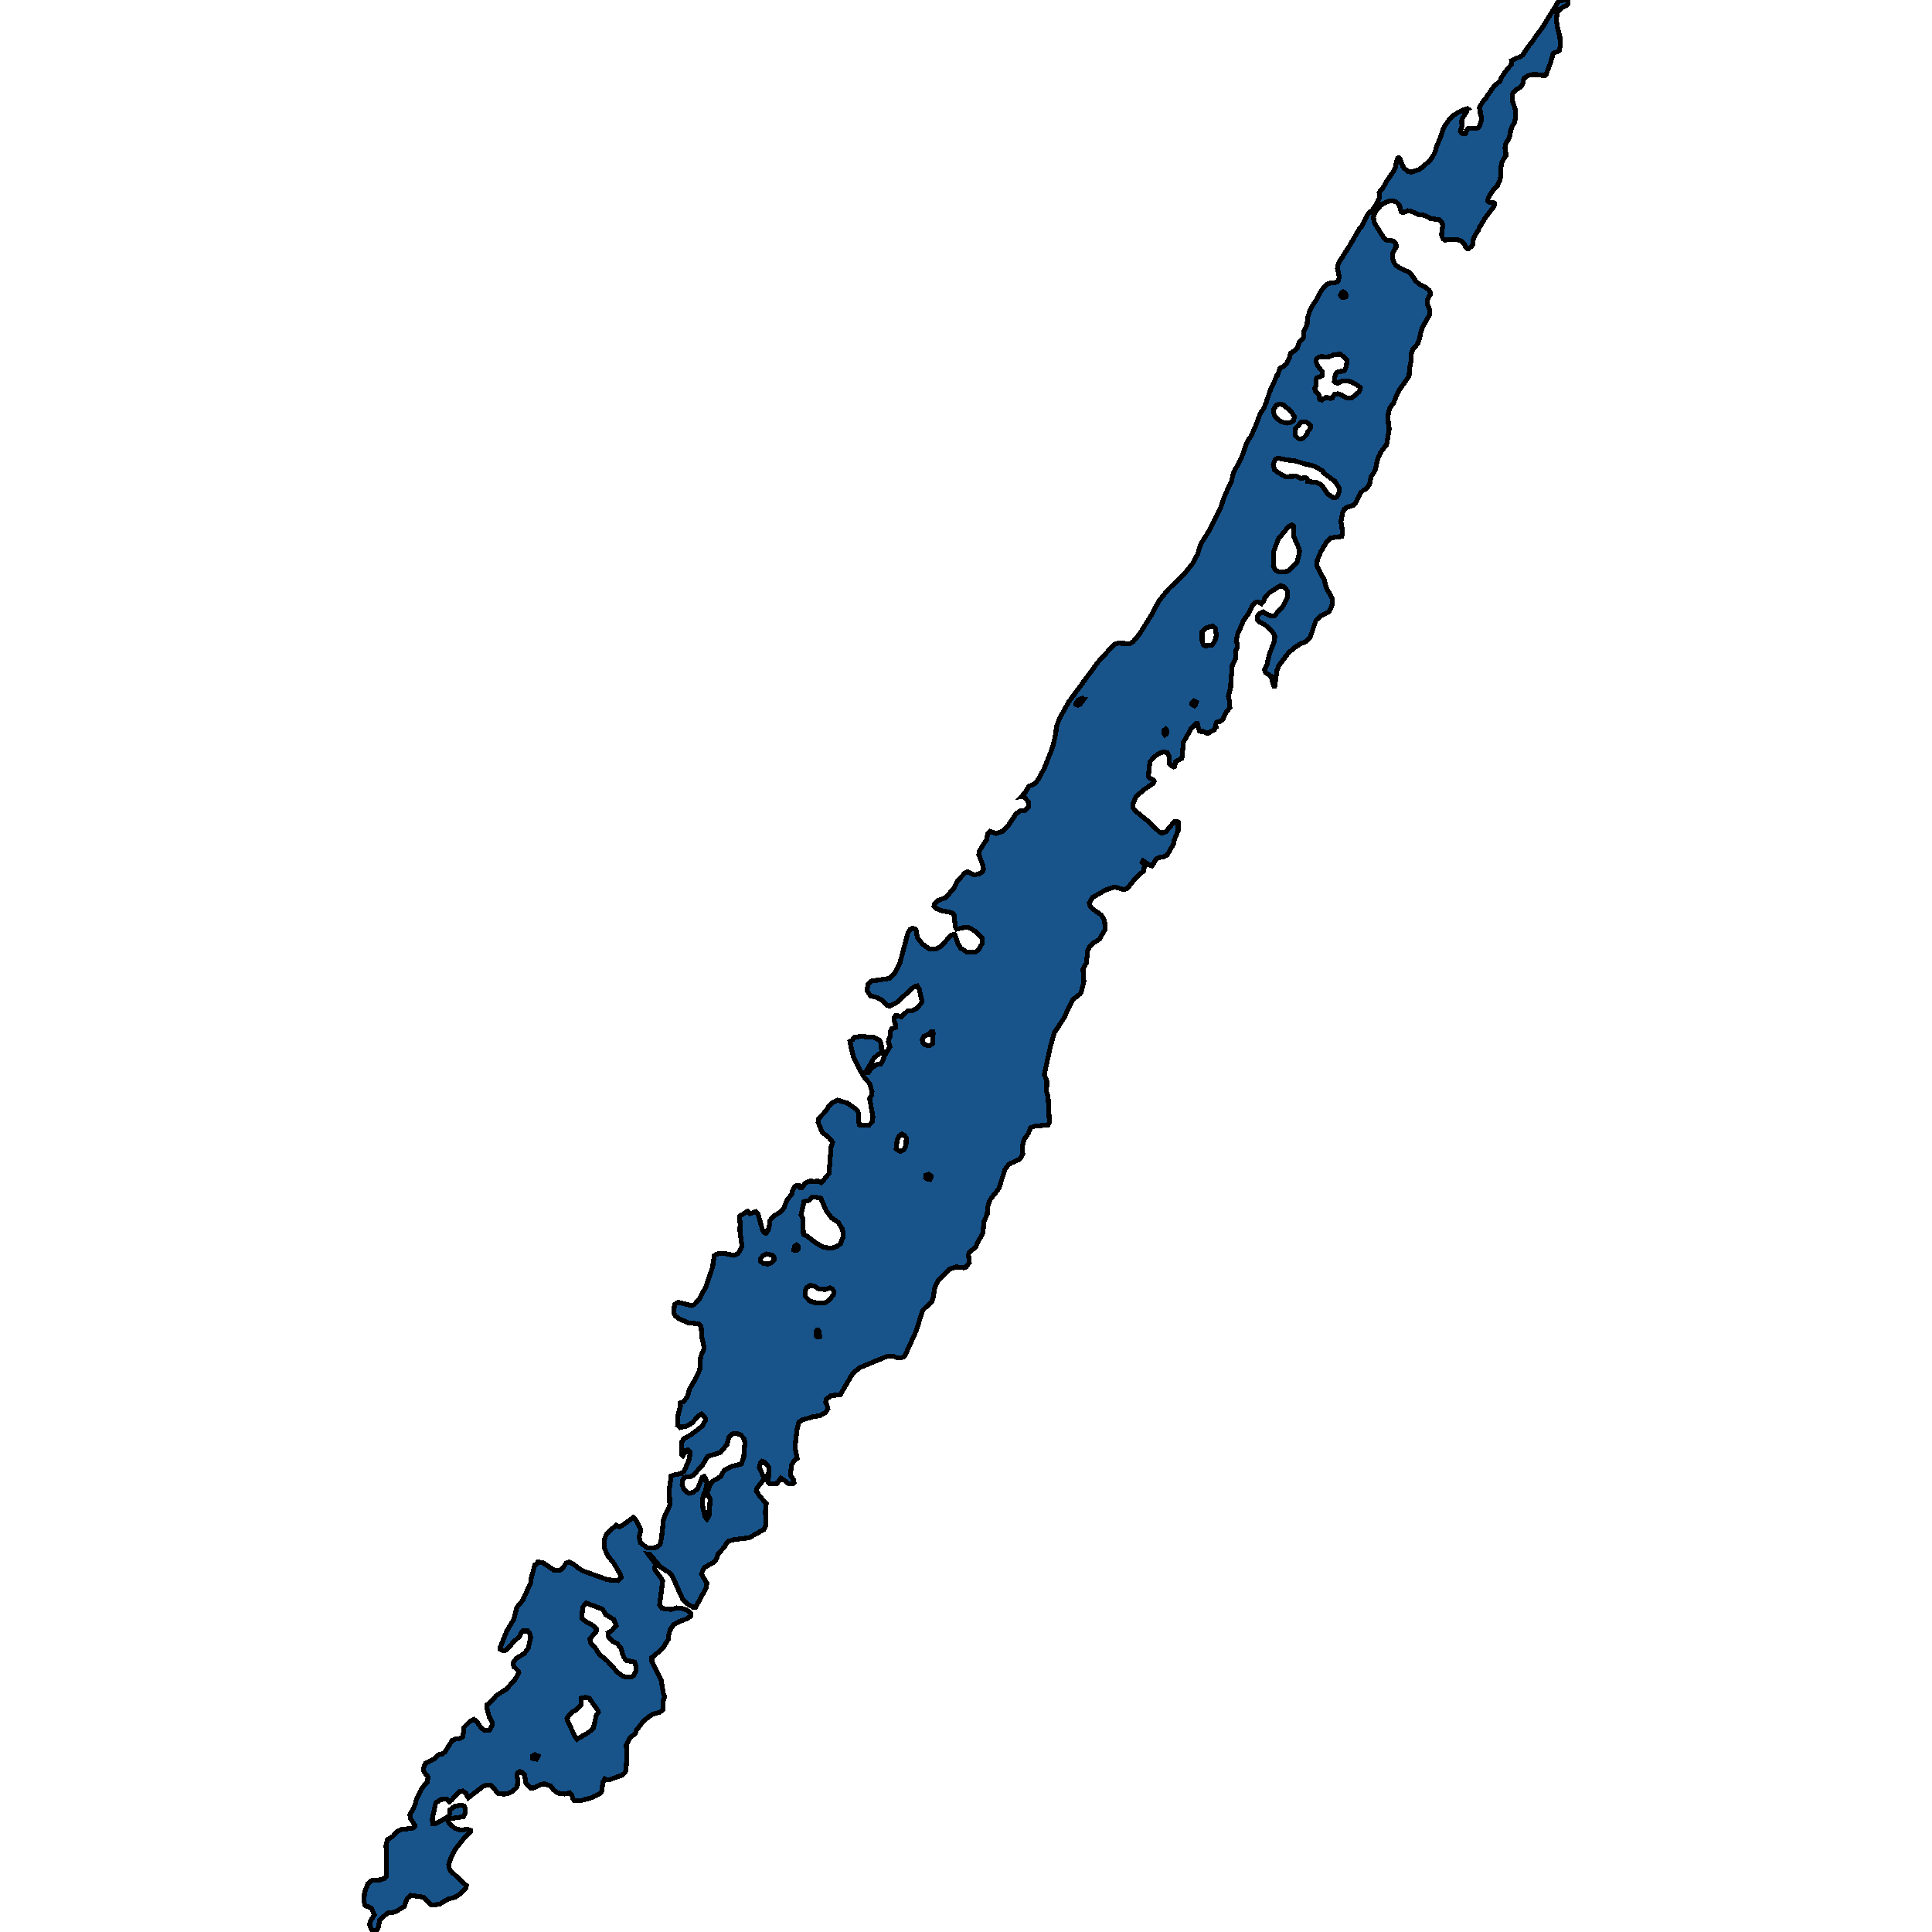 <svg xmlns="http://www.w3.org/2000/svg" width="400" height="400"><path style="stroke: black; fill: #18548a; shape-rendering: crispEdges; stroke-width: 1px;" d="M324.599,0.206L324.65,0.754L324.325,1.097L323.468,1.578L322.886,1.989L322.389,2.709L322.217,4.081L322.474,5.796L322.971,7.75L323.023,9.499L322.868,10.357L322.629,10.631L321.738,10.94L321.566,11.043L321.258,12.208L321.121,12.483L321.104,12.757L320.11,15.432L319.973,15.603L319.27,15.603L318.602,15.466L317.215,15.432L316.426,15.638L315.638,16.118L315.33,16.666L315.313,17.146L315.039,17.798L314.73,18.106L314.011,18.484L313.445,18.964L313.12,19.478L313.068,20.472L313.171,21.055L313.651,22.358L313.788,23.044L313.788,24.278L313.582,25.376L313.12,26.096L312.743,27.021L312.674,27.776L312.297,28.907L311.955,29.319L311.681,29.867L311.595,30.724L311.732,31.204L311.766,32.267L311.047,33.364L310.875,33.913L310.755,34.667L310.738,36.416L310.55,37.239L310.053,38.37L309.231,39.227L308.271,40.667L307.98,41.49L308.048,41.695L308.425,41.901L309.162,41.901L309.436,42.038L309.453,42.313L309.213,42.861L307.466,45.158L306.369,46.975L306.027,47.729L305.204,49.032L305.016,49.683L305.016,50.506L304.776,50.746L304.708,50.951L304.022,51.5L303.834,51.5L303.388,51.089L303.251,50.643L302.669,49.992L301.983,49.683L300.784,49.58L299.037,49.683L298.745,49.409L298.523,48.963L298.471,48.449L298.694,46.769L298.591,46.186L298.471,45.946L297.94,45.466L296.192,45.261L295.233,44.712L294.565,44.507L293.725,44.472L292.063,43.684L291.515,43.615L291.07,43.855L290.522,43.992L290.23,43.924L290.025,43.718L289.939,43.101L289.716,42.518L289.442,42.141L288.997,41.73L288.037,41.558L287.283,41.73L286.427,42.107L285.879,42.518L284.902,43.615L284.525,44.335L284.354,44.918L284.439,45.809L284.594,46.221L286.375,49.066L286.701,49.512L287.129,49.717L288.157,49.82L288.466,49.923L288.825,50.197L289.014,50.506L289.065,51.089L288.346,52.46L288.277,53.488L288.688,54.482L289.082,54.996L289.87,55.511L291.601,56.299L292.389,57.087L293.074,58.15L293.811,58.801L295.336,59.624L295.85,60.069L296.107,60.515L296.175,60.892L295.661,61.715L295.473,62.4L295.593,63.12L295.936,64.046L296.004,64.697L295.918,65.245L294.599,67.61L294.205,68.57L293.948,69.872L293.588,71.072L292.509,72.34L292.183,73.3L292.218,74.294L291.824,76.35L291.738,77.858L289.716,80.737L289.219,81.662L288.568,83.376L287.763,84.404L287.472,85.432L287.369,86.186L287.438,87.625L287.626,88.722L287.095,92.046L285.861,93.622L285.227,95.061L284.679,97.46L284.439,97.802L283.874,98.693L283.771,99.173L283.514,100.338L282.846,101.195L282.349,101.434L281.698,102.017L280.79,103.936L280.19,104.621L279.025,104.964L278.357,105.375L278.015,106.06L277.62,108.013L277.809,108.904L277.929,110.651L277.792,110.823L277.775,111.062L275.547,111.371L274.656,112.193L273.457,114.249L272.738,115.927L272.601,117.092L274.211,120.141L274.537,121.58L275.839,123.944L275.856,125.143L275.119,126.719L273.423,127.541L272.446,128.432L271.281,131.892L270.408,132.817L269.14,133.33L267.975,134.118L266.741,135.18L264.805,137.749L264.411,138.708L263.931,141.997L263.743,141.997L263.075,139.941L262.012,139.256L261.79,138.674L262.321,137.544L262.749,135.625L263.794,132.885L263.948,131.755L263.623,131.104L263.126,130.453L261.978,129.425L260.693,128.774L260.368,128.329L260.299,127.678L260.642,127.164L261.498,126.685L262.852,127.438L263.829,127.507L265.765,125.349L266.518,123.704L266.587,122.402L265.936,121.546L265.096,121.238L262.801,122.711L261.858,123.704L261.653,124.389L261.139,125.006L260.453,124.663L260.025,124.698L259.545,125.006L258.295,127.336L257.781,127.952L257.387,128.637L256.187,131.412L255.93,132.885L256.17,133.365L256.187,134.118L255.879,134.632L255.827,136.276L255.125,137.783L254.782,141.962L254.782,142.408L254.32,144.12L254.56,145.25L254.56,146.038L254.628,146.518L253.857,147.477L253.189,148.915L252.521,149.395L251.853,149.566L251.733,149.909L251.75,150.559L251.596,150.628L251.39,151.107L250.122,151.792L249.865,151.792L249.094,151.45L248.358,151.416L247.844,149.703L247.655,149.703L246.661,150.765L245.034,153.642L244.691,157.032L243.423,157.649L243.166,158.745L243.029,158.779L242.549,158.573L242.035,157.991L242.104,156.758L241.693,155.834L240.785,155.662L239.74,156.142L238.952,156.724L238.112,157.683L237.924,158.847L237.769,160.8L238.009,161.108L238.763,161.45L238.952,161.758L238.763,162.169L236.998,163.402L235.268,164.806L234.514,166.519L234.548,167.203L235.148,167.957L237.752,170.08L240.151,172.374L240.733,172.443L241.419,172.169L243.115,170.148L243.612,170.046L243.937,170.217L243.92,171.963L243.063,174.052L242.944,174.771L241.641,177.031L241.076,177.339L239.774,177.613L239.294,177.956L238.609,179.12L238.472,179.257L237.924,179.052L236.656,178.23L236.484,178.572L236.964,179.189L236.776,180.318L235.199,181.688L233.332,184.016L232.647,184.153L230.745,183.64L228.895,184.256L226.222,185.797L225.537,186.893L225.554,187.372L226.119,188.125L228.021,189.46L228.518,190.282L228.706,190.898L228.826,192.405L227.61,194.459L226.153,195.383L225.639,195.931L225.194,196.821L224.92,199.389L224.217,200.621L224.406,203.257L223.875,205.346L223.618,205.791L222.11,206.989L220.208,210.891L218.289,213.801L217.484,216.642L216.216,222.461L216.73,223.864L216.679,226.021L217.004,227.116L217.261,232.284L216.953,232.934L214.332,233.14L213.338,233.482L212.944,234.611L212.053,235.878L211.813,236.596L211.659,237.692L211.745,238.855L211.316,239.779L210.888,240.121L209.329,240.806L208.815,241.114L208.095,242.072L206.793,246.076L204.909,248.506L204.446,250.046L204.412,251.277L203.726,252.92L203.487,255.281L202.339,257.403L201.996,258.224L200.66,259.284L200.505,259.764L200.694,261.406L200.043,262.296L199.529,262.467L197.935,262.296L196.599,262.74L194.149,265.272L193.567,266.47L193.155,268.899L192.898,269.515L191.219,271.089L190.894,271.636L189.712,275.502L187.45,280.463L187.108,280.942L186.474,281.147L185.668,281.113L184.983,280.771L183.527,280.873L177.976,283.165L176.588,284.294L173.967,288.776L172.048,288.947L171.088,289.699L170.934,290.349L171.26,291.033L171.397,291.683L170.9,292.436L169.735,293.12L168.261,293.325L166.137,293.975L165.383,294.454L165.04,295.822L164.578,299.688L165.058,301.945L164.389,302.458L163.91,303.279L163.653,305.092L163.738,305.571L164.304,306.426L164.406,307.007L164.321,307.11L163.241,307.178L162.59,306.631L161.665,306.015L160.911,307.11L159.369,307.212L159.061,306.939L159.181,303.826L158.77,303.211L158.204,302.663L157.759,302.527L157.433,302.834L157.211,303.826L158.084,305.776L158.187,306.22L156.697,308.17L156.594,308.683L157.279,309.778L158.65,311.282L158.496,312.753L158.513,315.934L158.119,316.686L155.069,318.396L152.088,318.738L150.837,319.08L150.46,319.456L149.981,320.277L148.696,321.713L148.233,322.979L147.736,323.457L145.8,324.552L145.406,325.372L145.252,325.92L146.366,327.835L146.177,328.792L144.035,332.725L143.402,332.725L142.305,332.041L141.328,331.083L139.17,326.262L138.587,325.612L136.72,324.415L134.612,321.85L134.218,321.782L135.692,323.799L135.52,324.757L135.76,325.27L136.96,326.843L137.199,327.356L136.566,332.246L136.994,332.93L137.816,333.135L138.45,333.135L138.913,333.237L140.112,332.896L141.123,332.998L142.185,333.306L143.076,334.092L143.059,334.571L142.219,335.152L140.729,335.665L139.478,336.349L138.776,337.409L138.433,338.503L138.382,339.358L137.217,341.273L134.955,343.188L134.955,344.042L136.874,347.872L137.319,350.539L137.594,351.257L137.319,352.18L137.268,353.923L136.634,354.47L135.161,354.915L134.321,355.428L133.139,356.453L131.734,358.265L131.546,358.915L130.466,359.735L129.695,361.308L129.73,364.59L129.592,366.436L129.455,366.948L128.839,367.53L125.995,368.521L125.378,368.384L125.224,368.282L124.847,368.931L124.521,371.085L124.213,371.358L122.551,372.179L120.409,372.76L118.919,372.794L118.61,372.452L118.422,371.666L117.994,371.187L116.897,371.426L115.561,371.256L114.618,370.606L114.053,369.786L112.699,369.307L111.946,369.444L111.106,369.922L110.284,370.196L109.873,370.196L108.879,369.136L108.588,367.461L108.108,366.948L107.577,366.777L107.131,367.119L107.063,367.974L107.234,368.487L107.08,369.957L106.206,370.811L105.144,371.358L104.27,371.461L103.122,371.29L101.752,369.683L100.998,369.546L100.055,369.82L96.954,372.213L96.749,371.939L96.475,371.256L95.806,370.811L95.087,370.914L93.425,372.76L93.065,373.033L92.5,372.486L91.318,372.555L90.221,373.238L89.502,376.554L89.57,377.613L90.05,377.648L91.763,376.725L92.945,375.973L93.151,375.494L93.168,374.708L94.162,373.99L95.395,373.717L96.063,373.888L96.355,374.366L96.355,375.357L95.909,376.144L92.654,376.588L92.671,376.861L92.945,377.408L94.145,378.536L95.378,378.912L96.697,378.707L97.366,378.912L97.383,379.22L96.355,380.245L94.23,382.911L93.391,384.552L92.894,385.988L92.997,386.671L93.219,387.286L96.577,390.397L96.44,390.909L95.395,392.037L94.145,392.823L92.568,393.267L91.163,394.156L89.844,394.429L89.227,394.395L87.737,392.789L85.03,392.413L84.293,393.062L83.728,394.634L83.214,395.045L81.74,395.865L80.216,396.104L78.622,397.471L78.28,399.18L77.834,400L77.354,399.966L77.012,399.658L76.515,398.496L76.635,397.881L77.491,396.446L76.909,395.079L75.573,394.498L75.35,393.678L75.47,391.866L76.172,389.986L77.012,389.303L78.759,389.2L79.582,388.927L79.976,388.448L80.061,385.304L79.924,382.091L80.216,380.895L81.346,380.177L82.22,379.186L82.991,378.81L85.424,378.502L85.835,378.229L85.921,377.921L84.996,376.52L84.859,375.665L85.63,374.435L86.024,373.341L86.212,372.486L87.428,370.128L88.456,368.931L88.645,367.94L87.857,366.948L87.685,366.436L87.823,365.547L88.165,365L89.827,364.248L90.769,363.291L91.455,363.222L92.123,362.744L93.596,360.351L94.367,360.043L95.344,359.906L95.824,359.53L95.944,358.71L95.961,357.718L97.366,356.317L98.102,355.975L98.599,356.282L99.661,357.787L100.312,358.231L101.323,358.231L101.923,357.171L101.854,356.522L101.323,355.53L100.826,353.787L100.878,352.932L102.043,351.94L102.728,351.086L104.87,349.684L106.634,347.735L107.405,346.299L107.32,345.957L106.343,345L106.24,344.419L106.429,343.94L106.909,343.359L108.536,342.333L109.359,341.273L109.855,339.085L109.753,338.298L109.273,337.683L108.194,337.683L107.954,337.956L107.594,338.777L106.223,340.042L105.23,341.239L104.613,341.717L104.116,341.786L103.533,341.41L103.619,340.931L104.887,337.785L106.395,335.221L107.011,332.793L108.245,331.288L109.855,327.732L109.907,327.082L110.712,324.005L111.055,323.834L111.38,323.389L112.357,323.526L114.773,325.133L115.92,325.133L116.52,324.654L117.24,323.594L117.822,323.423L118.61,323.765L119.844,324.723L120.701,325.236L125.806,327.082L127.965,327.253L128.633,326.604L128.479,326.022L126.971,323.492L125.892,322.192L125.087,320.448L125.104,318.806L125.618,317.507L127.554,315.797L128.239,316.105L128.736,315.899L131.152,314.155L131.82,314.976L132.18,315.797L132.676,316.72L132.334,318.225L132.608,319.422L133.876,320.38L134.698,320.516L136.017,320.345L136.651,319.764L136.96,318.464L137.388,314.463L138.673,311.659L138.57,308.341L138.947,305.605L139.752,305.297L140.917,305.126L141.671,304.545L142.733,302.082L142.888,300.645L142.459,300.166L142.065,300.269L141.397,301.364L141.174,301.124L141.089,300.372L141.106,298.627L141.585,297.84L143.059,297.054L145.372,295.275L146.091,294.009L145.989,293.496L145.286,292.744L144.635,293.086L143.367,294.523L142.271,295.241L140.815,295.549L140.266,295.07L140.335,293.223L140.866,291.17L140.849,290.452L141.517,290.212L142.305,289.186L142.785,287.544L144.155,285.218L144.875,283.576L145.063,280.873L145.766,279.231L145.646,278.273L145.286,276.768L145.166,274.578L144.704,274.099L142.511,273.86L140.797,273.142L139.821,272.457L139.478,271.739L139.667,270.062L140.438,269.618L143.093,270.302L143.71,270.131L144.824,268.967L146.194,266.265L147.513,262.432L147.873,259.969L148.456,259.627L149.758,259.456L151.882,259.9L152.808,259.558L153.63,258.087L153.184,254.768L153.236,253.502L153.133,252.03L153.184,251.757L154.795,250.764L155.292,251.277L156.474,250.867L156.937,251.277L157.862,254.665L158.153,255.178L158.581,255.349L158.992,254.802L159.284,253.775L159.404,252.68L160.277,251.722L161.648,250.901L162.316,250.046L162.967,248.369L163.892,247.342L164.047,246.692L164.441,245.734L164.938,245.392L165.366,245.426L165.691,245.939L166.034,245.905L166.685,244.981L167.833,244.468L168.501,244.673L169.238,244.468L170.06,244.878L171.637,242.962L172.048,237.589L172.39,236.494L171.637,235.535L170.215,234.406L169.375,232.353L169.512,231.565L171.02,229.991L171.499,229.135L172.305,228.348L173.401,227.766L175.406,228.382L177.256,229.649L177.616,230.128L177.77,230.607L177.77,232.045L177.924,232.866L179.895,233.003L180.631,232.216L180.734,231.223L180.049,227.458L180.477,226.671L180.546,225.952L179.997,224.275L178.712,222.769L176.725,218.867L176.125,216.471L175.971,215.615L176.485,215.307L176.828,214.794L178.233,214.554L179.946,214.725L180.871,214.725L182.036,215.341L182.447,216.026L182.516,217.601L182.396,217.943L181.625,218.456L180.837,219.209L179.363,221.776L179.518,222.016L179.809,222.05L180.46,221.058L181.659,220.373L182.379,220.27L182.79,219.62L183.081,218.662L184.246,216.711L183.938,215.684L183.955,215.204L184.281,214.657L184.383,213.424L184.589,212.979L185.446,212.706L185.446,212.295L185.086,211.234L185.103,210.754L185.48,210.241L185.6,210.207L186.542,210.549L187.947,209.282L188.804,209.248L189.763,208.803L190.705,207.742L190.894,207.263L190.311,204.798L189.917,204.113L189.215,204.319L185.634,207.571L184.126,208.324L183.544,208.084L182.67,207.126L181.711,206.578L180.237,206.167L179.501,205.106L179.689,203.805L180.443,203.121L184.092,202.573L185.257,201.443L186.354,199.218L187.964,193.192L188.478,192.371L188.941,192.131L189.523,192.371L189.712,192.713L189.934,194.151L190.997,195.452L192.436,196.513L193.806,196.445L194.817,195.965L196.89,193.637L197.559,193.432L197.696,193.5L198.244,195.178L198.861,196.274L200.18,197.129L201.653,197.164L202.047,197.061L202.647,196.582L203.367,195.315L203.332,194.254L201.859,192.781L200.523,191.994L199.683,191.994L198.055,192.371L197.816,191.994L197.49,189.289L196.976,188.947L195.074,188.57L193.806,188.091L193.378,187.577L193.447,187.166L194.098,186.482L195.828,185.831L197.61,183.742L198.175,182.476L199.683,180.832L200.334,180.49L201.705,181.14L202.784,180.901L203.452,180.421L203.624,179.908L203.469,179.086L202.647,176.929L202.716,176.278L203.675,174.703L204.24,173.984L204.497,172.546L204.994,172.135L206.245,172.546L207.496,172.135L208.763,170.902L210.323,168.539L211.145,167.923L212.276,167.786L212.961,166.998L212.892,165.971L211.967,164.943L211.453,164.978L212.327,163.984L212.995,162.786L214.177,162.306L215.085,161.245L216.285,158.882L217.947,154.669L218.461,152.443L218.786,150.32L219.3,148.847L221.27,145.319L225.811,139.154L227.37,137.03L230.642,133.467L231.43,133.159L233.915,133.262L234.634,132.817L235.851,131.378L238.283,127.507L239.98,124.355L241.984,121.923L244.948,119.114L246.953,116.647L247.946,114.763L248.58,112.673L250.242,110.035L252.624,105.375L253.463,102.942L254.423,100.681L254.988,99.584L255.074,99.173L255.382,97.802L256.633,95.609L257.044,94.718L257.609,93.279L257.901,92.217L258.569,90.915L259.083,90.195L260.076,87.899L260.676,86.254L261.122,85.329L261.533,84.746L262.201,83.307L262.269,82.93L263.04,80.668L264.103,78.406L264.308,77.858L264.428,77.824L265.045,76.179L265.902,75.733L266.261,75.425L266.912,74.259L267.221,73.128L267.94,72.648L268.626,71.963L268.985,70.901L269.671,70.181L269.894,69.735L269.911,68.673L270.613,67.233L270.733,65.725L271.213,64.251L271.71,63.291L272.515,62.126L273.217,60.721L273.92,59.692L274.588,58.973L274.965,58.767L275.359,58.63L276.678,58.458L277.055,58.184L277.244,57.533L277.226,57.053L276.901,55.579L276.918,55.236L277.141,54.448L279.282,51.089L281.527,47.249L281.818,47.043L282.486,45.809L283.069,44.575L283.36,44.198L284.165,43.444L284.748,42.587L285.57,40.976L285.622,40.427L285.536,39.947L285.604,39.741L286.29,38.953L287.146,37.444L288.551,35.422L288.962,34.53L289.099,33.536L289.391,32.747L289.596,32.644L289.836,32.816L290.453,34.462L290.71,34.839L291.549,35.524L292.235,35.627L293.845,35.079L294.445,34.667L296.107,33.159L296.929,31.89L297.255,31.033L297.289,30.69L298.214,28.462L298.797,26.781L299.208,25.959L300.099,24.656L300.561,24.176L301.195,23.696L302.909,22.77L303.799,22.495L303.902,22.564L303.662,22.701L303.68,23.044L302.72,24.621L302.617,25.067L302.686,26.096L302.343,27.193L302.617,27.536L303.063,27.707L303.354,27.707L303.457,27.604L303.782,26.781L303.988,26.61L305.547,26.61L306.01,26.473L306.284,26.164L306.661,25.101L306.661,24.073L306.489,23.627L306.506,23.044L306.387,22.77L306.318,22.29L306.541,21.81L307.02,21.055L307.757,20.232L307.946,19.787L309.419,17.764L310.55,16.803L310.875,16.015L311.698,14.815L312.931,13.306L313,12.894L312.931,12.551L314.97,11.626L315.279,11.385L316.392,9.671L317.18,8.711L318.037,7.442L319.51,5.453L320.401,3.944L321.943,1.509L322.389,0.617L322.937,0.206L323.674,0.034L324.153,0ZM145.389,310.564L145.526,312.24L145.971,314.018L146.366,314.497L146.845,313.711L147.017,310.291L146.383,309.162L147.034,307.383L147.531,306.699L149.227,305.707L149.929,304.408L151.454,303.621L153.527,303.108L153.99,301.603L154.212,298.764L154.075,297.875L153.373,297.088L152.465,296.78L151.66,296.883L150.923,297.567L150.495,299.106L149.158,300.714L146.503,301.535L145.475,303.279L143.487,305.502L142.922,305.707L141.877,305.844L141.38,306.323L141.226,307.418L141.517,308.17L142.134,308.888L142.682,309.162L143.607,308.922L144.447,308.204L145.389,305.878L145.783,305.673L146.126,306.186L146.366,307.144L146.057,308.683L145.697,309.435ZM123.425,337.785L122.105,339.324L122.26,340.11L123.253,341.205L124.076,342.504L125.72,343.872L127.879,346.265L128.821,346.949L129.558,347.222L130.758,347.188L131.254,346.846L131.666,345.957L131.666,344.931L131.374,344.111L129.695,343.769L129.216,343.222L128.856,342.367L128.65,341.376L127.811,340.316L126.697,339.7L126.012,339.016L125.892,338.059L126.731,337.546L127.571,336.554L127.091,335.323L125.326,334.229L124.778,333.169L121.386,331.904L120.649,332.725L120.444,335.05L121.42,335.802L122.825,336.588L123.425,337.17ZM165.846,251.483L166.188,252.201L166.342,255.589L166.942,255.829L168.827,257.266L170.454,258.224L172.116,258.429L173.384,258.018L174.087,257.403L174.361,256.444L174.515,256.273L174.515,255.042L174.344,254.357L173.59,253.125L172.133,252.099L171.02,250.627L169.958,248.095L168.604,247.821L168.141,247.89L167.542,248.54L166.462,248.779ZM273.8,77.207L273.697,77.824L272.703,78.201L272.446,78.578L272.463,79.811L272.189,80.428L272.361,80.977L273.063,81.765L273.149,82.519L273.32,82.759L273.68,82.827L274.605,82.245L275.445,82.519L275.873,82.347L276.301,81.593L277.055,81.525L277.706,81.765L278.717,82.347L279.522,82.416L279.865,82.382L281.321,81.182L281.578,80.771L281.664,80.291L281.578,80.154L280.722,79.571L279.539,78.989L279.077,78.92L277.929,78.92L277.535,79.023L277.004,79.332L276.438,79.229L276.25,78.989L276.438,77.721L276.627,77.344L277.055,76.933L278.272,76.83L278.426,76.693L278.683,75.973L278.854,74.979L278.837,74.465L278.34,73.951L277.518,73.368L276.884,73.368L276.25,73.437L275.153,73.848L274.245,73.882L273.526,73.814L272.977,73.985L272.549,74.362L272.446,74.671L272.618,75.356L273.097,76.144L273.714,76.864ZM264.514,97.802L266.193,98.693L268.386,98.59L269.294,99.07L270.27,98.865L270.63,99.07L270.647,99.173L270.733,99.687L272.583,99.858L273.663,100.475L274.879,102.291L276.113,103.079L276.798,102.942L277.295,101.777L277.226,100.955L276.353,99.618L275.719,99.173L274.399,98.179L273.903,97.802L273.834,97.46L272.258,96.603L271.213,96.26L269.996,96.021L268.112,95.404L266.518,95.232L264.839,94.89L264.462,94.924L264.154,95.027L263.931,95.232L263.606,96.26L263.863,97.254ZM263.623,117.127L264.12,118.086L264.839,118.428L266.33,118.326L266.895,118.052L268.557,116.407L269.054,114.249L268.951,113.563L267.82,110.994L267.889,108.972L267.478,108.664L266.81,109.007L264.702,111.508L263.709,114.146ZM120.341,352.966L119.176,354.094L118.525,354.402L117.805,355.12L117.377,355.838L117.497,356.317L119.124,359.633L119.484,360.111L119.621,359.975L121.763,358.744L122.825,357.855L123.442,355.223L123.887,354.436L123.733,354.06L121.985,351.599L121.163,351.428L120.495,351.53L120.324,351.599ZM166.702,267.154L166.788,268.454L167.61,269.31L168.604,269.686L170.677,269.754L171.654,269.241L172.63,267.907L172.63,267.325L172.305,266.846L171.859,266.641L170.763,266.983L169.495,266.812L168.655,266.333L167.782,266.093L166.994,266.607ZM263.64,85.363L264.017,86.323L264.394,86.7L265.148,87.214L265.799,87.488L266.484,87.591L267.409,87.385L267.786,87.077L267.958,86.528L267.923,86.117L267.289,85.158L265.747,83.855L265.199,83.65L264.822,83.65L264.223,83.924L263.657,84.781ZM248.872,132.645L249.111,133.433L249.437,133.673L250.842,133.639L251.219,133.159L251.613,132.474L251.835,131.549L251.596,130.042L251.082,129.596L249.591,130.042L248.872,130.795ZM268.129,88.893L268.163,89.955L268.249,90.264L268.78,90.778L269.362,90.915L269.928,90.641L270.545,89.989L270.802,89.304L271.264,88.756L271.367,88.173L270.939,87.693L270.493,87.419L270.116,87.351L269.637,87.317L269.277,87.454L268.934,88.105L268.523,88.345ZM186.114,238.308L186.439,238.342L187.108,238.068L187.57,237.247L187.639,235.604L187.279,235.056L186.713,234.817L186.234,235.125L185.737,236.117L185.531,237.828ZM193.224,214.006L193.155,213.596L192.744,213.596L192.436,214.075L191.254,214.554L190.928,215.307L191.082,215.821L191.562,216.334L192.436,216.505L193.173,215.992L193.155,215.239L193.053,214.554ZM157.416,260.619L157.502,261.201L158.016,261.577L158.958,261.714L159.746,261.44L160.243,260.961L160.243,260.311L159.935,259.935L159.849,259.832L158.667,259.627L158.016,259.935ZM222.761,145.867L223.206,146.004L223.583,145.833L224.303,144.874L224.183,144.874L224.046,144.6L223.292,144.874L222.761,145.661ZM277.518,61.064L277.655,61.406L277.826,61.543L278.117,61.612L278.648,61.441L278.683,61.303L278.7,61.029L278.443,60.618L278.032,60.412L277.775,60.549ZM168.93,275.673L168.93,276.494L169.101,276.734L169.495,276.836L169.701,276.734L169.563,275.673L169.392,275.4L169.169,275.365ZM191.631,243.817L192.025,244.091L192.522,244.194L192.761,243.817L192.761,243.475L192.265,243.133L191.716,243.304ZM164.372,258.805L164.972,258.874L165.297,258.498L165.297,258.121L164.886,257.745L164.492,258.053ZM110.232,363.564L110.249,364.043L111.038,364.214L111.414,363.564L110.695,363.291ZM246.816,145.833L247.158,146.072L247.312,146.141L247.501,145.901L247.706,145.353L247.227,145.113L246.816,145.524ZM240.99,151.929L241.196,152.169L241.504,151.929L241.607,151.313L241.316,150.936L241.042,151.176Z"></path></svg>